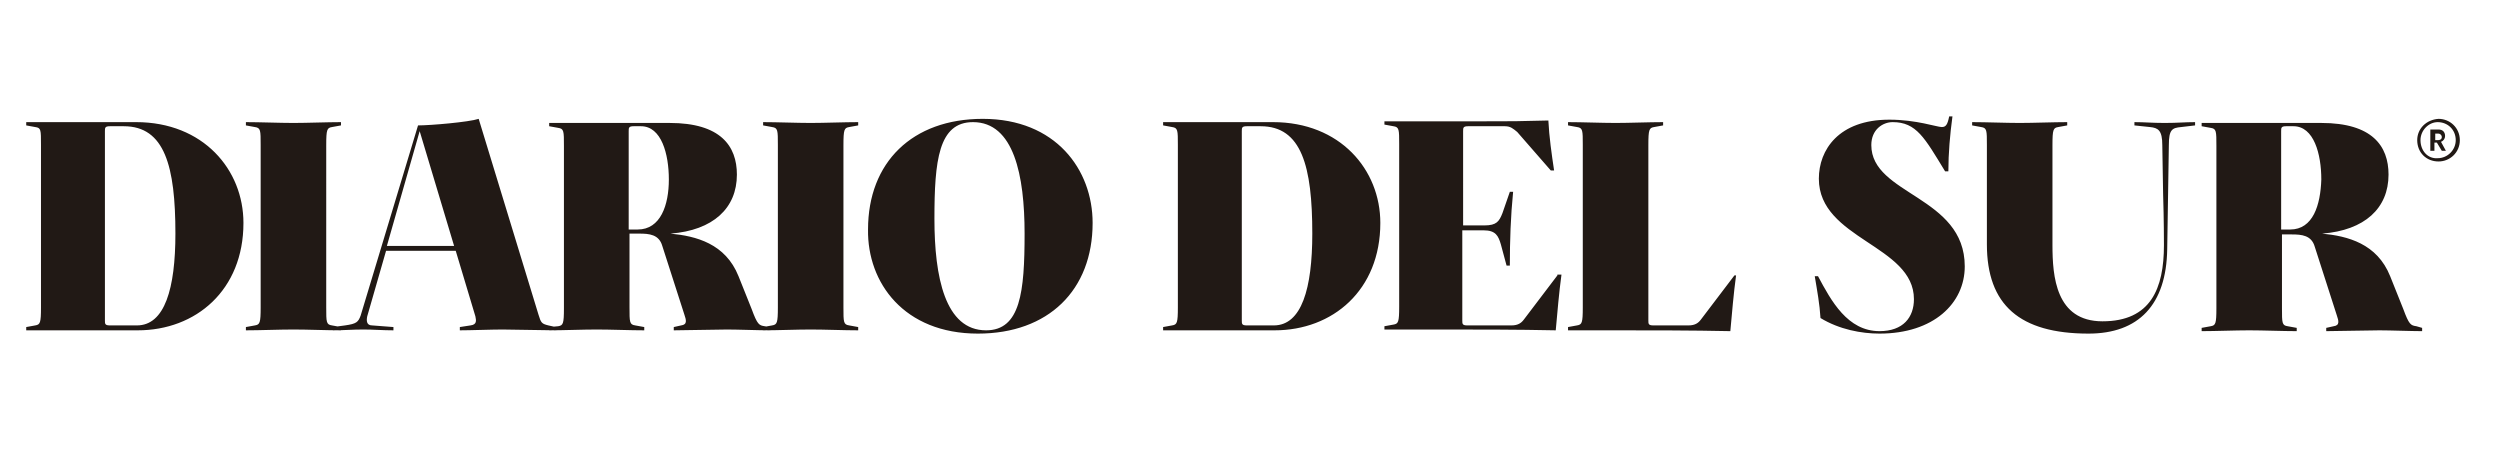 <?xml version="1.0" encoding="utf-8"?>
<!-- Generator: Adobe Illustrator 21.1.0, SVG Export Plug-In . SVG Version: 6.00 Build 0)  -->
<svg version="1.1" id="Capa_1" xmlns="http://www.w3.org/2000/svg" xmlns:xlink="http://www.w3.org/1999/xlink" x="0px" y="0px"
	 viewBox="0 0 305 55" style="enable-background:new 0 0 305 55;" xml:space="preserve">
<style type="text/css">
	.st0{fill:#211915;}
</style>
<path class="st0" d="M279.4,28h-1.1V16c0-0.4,0-0.6,0.6-0.6h0.9c2.5,0,3.4,3.4,3.4,6.5C283.1,25,282.2,28,279.4,28 M294.8,39.8
	c-0.7-0.1-0.9-0.2-1.6-2.1l-1.6-4c-1.6-4-5.2-4.9-8.3-5.2c5.2-0.4,8.1-3.1,8.1-7.2c0-3.5-2-6.3-8.2-6.3h-14.6v0.4l1.1,0.2
	c0.7,0.1,0.7,0.4,0.7,2.2v19.8c0,1.9-0.1,2.1-0.7,2.2l-1.1,0.2v0.4c1.7,0,4.1-0.1,5.8-0.1s4.1,0.1,5.8,0.1v-0.4l-1.1-0.2
	c-0.7-0.1-0.7-0.4-0.7-2.2v-9h1.2c1.2,0,2.4,0.1,2.8,1.5l2.7,8.4c0.2,0.6,0.4,1.2-0.4,1.3l-0.9,0.2v0.4c1.3,0,5.2-0.1,6.5-0.1
	s3.9,0.1,5.2,0.1v-0.4L294.8,39.8z M254.8,40.7c6.1,0,9.5-3.5,9.6-10.3l0.2-12.7c0-1.9,0.4-2.1,1.5-2.2l1.7-0.2v-0.4
	c-1.3,0-2.1,0.1-3.7,0.1s-2.4-0.1-3.7-0.1v0.4l1.9,0.2c1,0.1,1.5,0.4,1.5,2.2l0.1,6c0.1,3.1,0.1,5.9,0.1,6.2c0,5.3-1.6,9.3-7.5,9.3
	c-5.7,0-6.1-5.5-6.1-9.3V17.7c0-1.9,0.1-2.1,0.7-2.2l1.1-0.2v-0.4c-1.7,0-4.1,0.1-5.8,0.1c-1.7,0-4.1-0.1-5.8-0.1v0.4l1.1,0.2
	c0.7,0.1,0.7,0.4,0.7,2.2v12.1C242.4,37.2,246.4,40.7,254.8,40.7 M229.3,40.7c6.6,0,10.4-3.7,10.4-8.2c0-8.6-11.4-8.7-11.4-14.8
	c0-1.9,1.4-2.8,2.6-2.8c2.9,0,3.9,1.9,6.4,6h0.4c0-2.2,0.2-4.5,0.5-6.7h-0.4c-0.2,1-0.4,1.3-0.9,1.3c-0.6,0-3.1-0.9-6.4-0.9
	c-6.2,0-8.6,3.7-8.6,7.2c0,7.4,11.6,8.1,11.6,14.7c0,2.2-1.3,3.9-4.2,3.9c-3.9,0-5.9-3.7-7.5-6.7h-0.4c0.3,1.8,0.6,3.4,0.7,5.1
	C224.4,40.2,227.1,40.7,229.3,40.7 M211.6,33.6l-4.1,5.4c-0.3,0.4-0.7,0.7-1.5,0.7h-4.3c-0.6,0-0.6-0.2-0.6-0.6V17.7
	c0-1.9,0.1-2.1,0.7-2.2l1.1-0.2v-0.4c-1.7,0-4.1,0.1-5.8,0.1c-1.7,0-4.1-0.1-5.8-0.1v0.4l1.1,0.2c0.7,0.1,0.7,0.4,0.7,2.2v19.8
	c0,1.9-0.1,2.1-0.7,2.2l-1.1,0.2v0.4h5.6c4.7,0,9.4,0,14.2,0.1c0.2-2.2,0.4-4.6,0.7-6.8H211.6z M190,33.6l-4.1,5.4
	c-0.3,0.4-0.7,0.7-1.5,0.7H179c-0.6,0-0.6-0.2-0.6-0.6v-11h2.6c1.5,0,1.8,0.7,2.1,1.7l0.7,2.6h0.4c0-3,0.1-6,0.4-9h-0.4l-0.9,2.6
	c-0.4,1-0.7,1.5-2.2,1.5h-2.6V16c0-0.4,0-0.6,0.6-0.6h4.5c0.7,0,1,0.3,1.5,0.7l4.1,4.7h0.4c-0.3-2-0.6-4.1-0.7-6.1
	c-4.2,0.1-3.8,0.1-8,0.1h-12v0.4l1.1,0.2c0.7,0.1,0.7,0.4,0.7,2.2v19.8c0,1.9-0.1,2.1-0.7,2.2l-1.1,0.2v0.4h6.7
	c4.7,0,9.4,0,14.2,0.1c0.2-2.2,0.4-4.6,0.7-6.8H190z M152.1,39.7c-0.6,0-0.6-0.2-0.6-0.6V16c0-0.4,0-0.6,0.6-0.6h1.7
	c5,0,6.3,4.9,6.3,13.1c0,6.7-1.3,11.2-4.7,11.2H152.1z M141.9,40.3h13.6c7.1,0,12.9-4.9,12.9-13.1c0-6.5-4.9-12.3-13.1-12.3h-13.4
	v0.4l1.1,0.2c0.7,0.1,0.7,0.4,0.7,2.2v19.8c0,1.9-0.1,2.1-0.7,2.2l-1.1,0.2V40.3z M120.3,40.3c-5,0-6.3-6.5-6.3-13.6
	s0.5-11.8,4.7-11.8c5,0,6.3,6.5,6.3,13.6C125,35.6,124.5,40.3,120.3,40.3 M119.3,40.7c8.6,0,14-5.3,14-13.5
	c0-6.5-4.5-12.7-13.4-12.7c-8.6,0-14,5.3-14,13.5C105.8,34.5,110.3,40.7,119.3,40.7 M93.1,40.3c1.7,0,4.1-0.1,5.8-0.1
	c1.7,0,4.1,0.1,5.8,0.1v-0.4l-1.1-0.2c-0.7-0.1-0.7-0.4-0.7-2.2V17.7c0-1.9,0.1-2.1,0.7-2.2l1.1-0.2v-0.4c-1.7,0-4.1,0.1-5.8,0.1
	c-1.7,0-4.1-0.1-5.8-0.1v0.4l1.1,0.2c0.7,0.1,0.7,0.4,0.7,2.2v19.8c0,1.9-0.1,2.1-0.7,2.2l-1.1,0.2V40.3z M77.8,28h-1.1V16
	c0-0.4,0-0.6,0.6-0.6h0.9c2.5,0,3.4,3.4,3.4,6.5C81.6,25,80.6,28,77.8,28 M93.3,39.8c-0.7-0.1-0.9-0.2-1.6-2.1l-1.6-4
	c-1.6-4-5.2-4.9-8.3-5.2c5.2-0.4,8.1-3.1,8.1-7.2c0-3.5-2-6.3-8.2-6.3H67v0.4l1.1,0.2c0.7,0.1,0.7,0.4,0.7,2.2v19.8
	c0,1.9-0.1,2.1-0.7,2.2L67,39.9v0.4c1.7,0,4.1-0.1,5.8-0.1c1.7,0,4.1,0.1,5.8,0.1v-0.4l-1.1-0.2c-0.7-0.1-0.7-0.4-0.7-2.2v-9h1.2
	c1.2,0,2.4,0.1,2.8,1.5l2.7,8.4c0.2,0.6,0.4,1.2-0.4,1.3l-0.9,0.2v0.4c1.3,0,5.2-0.1,6.5-0.1s3.9,0.1,5.2,0.1v-0.4L93.3,39.8z
	 M47.2,30l4-14l4.2,14H47.2z M66.9,39.7c-0.8-0.2-0.9-0.3-1.2-1.3l-7.3-23.9c-1.2,0.4-5.9,0.8-7.4,0.8l-7,23.2
	c-0.3,0.8-0.5,1-1.9,1.2l-1.5,0.2v0.4c1.3,0,2.4-0.1,3.7-0.1s2.4,0.1,3.7,0.1v-0.4l-2.6-0.2c-0.7,0-0.7-0.6-0.6-1.1l2.3-8h8.5l2.4,8
	c0.1,0.5,0.2,1-0.6,1.1l-1.3,0.2v0.4c1.3,0,3.9-0.1,5.2-0.1s5.2,0.1,6.5,0.1v-0.4L66.9,39.7z M30,40.3c1.7,0,4.1-0.1,5.8-0.1
	c1.7,0,4.1,0.1,5.8,0.1v-0.4l-1.1-0.2c-0.7-0.1-0.7-0.4-0.7-2.2V17.7c0-1.9,0.1-2.1,0.7-2.2l1.1-0.2v-0.4c-1.7,0-4.1,0.1-5.8,0.1
	c-1.7,0-4.1-0.1-5.8-0.1v0.4l1.1,0.2c0.7,0.1,0.7,0.4,0.7,2.2v19.8c0,1.9-0.1,2.1-0.7,2.2L30,39.9V40.3z M13.4,39.7
	c-0.6,0-0.6-0.2-0.6-0.6V16c0-0.4,0-0.6,0.6-0.6h1.7c5,0,6.3,4.9,6.3,13.1c0,6.7-1.3,11.2-4.7,11.2H13.4z M3.2,40.3h13.6
	c7.1,0,12.9-4.9,12.9-13.1c0-6.5-4.9-12.3-13.1-12.3H3.2v0.4l1.1,0.2C5,15.6,5,15.8,5,17.7v19.8c0,1.9-0.1,2.1-0.7,2.2l-1.1,0.2
	V40.3z"/>
<path class="st0" d="M297.5,16.3c0.2,0,0.4,0.2,0.4,0.4c0,0.3-0.2,0.4-0.5,0.4h-0.3v-0.8H297.5z M297.9,18.4h0.5l-0.6-1.1
	c0.3-0.1,0.5-0.4,0.5-0.7c0-0.5-0.3-0.8-0.8-0.8h-1v2.6h0.5v-1h0.3L297.9,18.4z M295.3,17.1c0-1.2,1-2.2,2.1-2.2
	c1.2,0,2.2,0.9,2.2,2.2c0,1.2-1,2.2-2.2,2.2C296.2,19.4,295.3,18.4,295.3,17.1 M294.9,17.1c0,1.5,1.1,2.6,2.6,2.6
	c1.4,0,2.6-1.1,2.6-2.6c0-1.5-1.2-2.6-2.6-2.6C296,14.6,294.9,15.7,294.9,17.1"/>
</svg>

